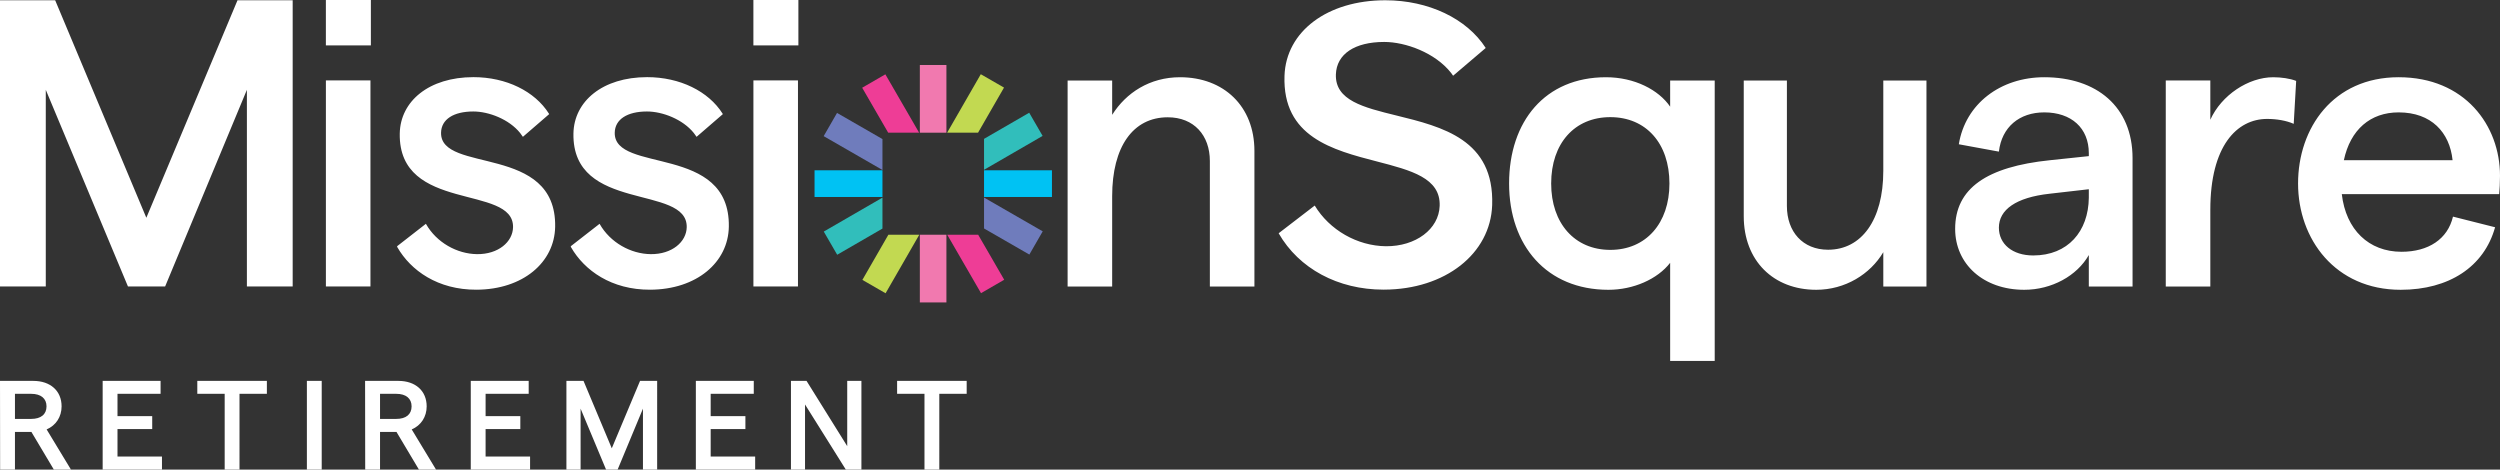 <?xml version="1.0" encoding="utf-8"?>
<!-- Generator: Adobe Illustrator 24.3.0, SVG Export Plug-In . SVG Version: 6.00 Build 0)  -->
<svg version="1.1" id="Logo" xmlns="http://www.w3.org/2000/svg" xmlns:xlink="http://www.w3.org/1999/xlink" x="0px" y="0px"
	 width="576px" height="108.198px" viewBox="0 0 576 108.198" style="enable-background:new 0 0 576 108.198;"
	 xml:space="preserve">
<rect x="0" y="0" width="576" height="108.198" fill="#333333" stroke="none"/>
<style type="text/css">
	.st0{fill:#EE3D96;}
	.st1{fill:#6F7CBC;}
	.st2{fill:#00C2F3;}
	.st3{fill:#31BEBB;}
	.st4{fill:#C2D951;}
	.st5{fill:#F179AF;}
	.st6{fill:#FFFFFF;}
</style>
<g id="Flare">
	<polygon class="st0" points="203.987,17.123 198.645,20.214 204.638,30.572 211.768,30.572 	"/>
	<polygon class="st0" points="226.028,67.545 231.37,64.454 225.369,54.081 218.239,54.081 	"/>
	<polygon class="st1" points="226.723,52.64 237.162,58.651 240.242,53.302 226.723,45.518 	"/>
	<polygon class="st1" points="192.854,26.017 189.774,31.366 203.319,39.164 203.319,32.042 	"/>
	<polygon class="st2" points="187.672,39.234 187.672,45.386 203.318,45.386 203.318,39.234 
		197.248,39.234 	"/>
	<polygon class="st2" points="242.369,45.386 242.369,39.234 234.204,39.234 226.723,39.234 
		226.723,45.386 	"/>
	<polygon class="st3" points="240.219,31.313 237.128,25.971 226.723,31.991 226.723,39.121 	"/>
	<polygon class="st3" points="189.797,53.354 192.888,58.697 203.319,52.662 203.319,45.532 	"/>
	<polygon class="st4" points="198.691,64.488 204.04,67.568 211.805,54.081 204.683,54.081 	"/>
	<polygon class="st4" points="231.325,20.18 225.976,17.1 218.219,30.572 225.341,30.572 	"/>
	<polygon class="st5" points="211.931,69.68 218.056,69.68 218.056,54.081 211.931,54.081 
		211.931,58.533 	"/>
	<polygon class="st5" points="218.056,14.973 211.931,14.973 211.931,23.193 211.931,30.572 
		218.056,30.572 	"/>
</g>
<path id="Descriptor" class="st6" d="M14.191,93.627c0-3.563-2.57-5.869-6.511-5.869H0
	l0.029,20.44h3.416v-8.673h3.795l5.169,8.673h3.942l-5.606-9.257
	C12.906,98.007,14.191,96.022,14.191,93.627z M7.183,96.517H3.446v-5.781h3.738
	c2.248,0,3.533,1.079,3.533,2.891C10.716,95.466,9.431,96.517,7.183,96.517z
	 M27.07,98.854h8v-2.979h-8v-5.138h9.928v-2.978H23.653v20.44h13.665
	v-3.008H27.07V98.854z M45.459,90.737h6.307v17.461h3.416V90.737h6.307v-2.978
	H45.459V90.737z M70.706,108.198h3.416V87.758h-3.416v1.942V108.198z M98.305,93.627
	c0-3.563-2.57-5.869-6.511-5.869H84.115l0.029,20.44h3.416v-8.673h3.795
	l5.169,8.673h3.942l-5.606-9.257C97.02,98.007,98.305,96.022,98.305,93.627z
	 M91.298,96.517h-3.738v-5.781h3.738c2.248,0,3.533,1.079,3.533,2.891
	C94.83,95.466,93.546,96.517,91.298,96.517z M111.882,98.854h8v-2.979h-8
	v-5.138h9.928v-2.978H108.465v20.44h13.665v-3.008h-10.249V98.854z M140.954,103.291
	l-6.511-15.533h-3.942v20.44h3.27V94.153l5.869,14.045h2.658l5.84-14.045v14.045
	h3.271V87.758h-3.942L140.954,103.291z M163.741,98.854h8.001v-2.979h-8.001v-5.138
	h9.928v-2.978h-13.344v20.44h13.665v-3.008h-10.249V98.854z M195.201,102.796
	l-9.373-15.037h-3.592v20.44h3.241V93.189l9.402,15.009h3.591V87.758h-3.27V102.796
	z M206.693,87.758v2.978h6.307v17.461h3.416V90.737h6.307v-2.978H206.693z"/>
<path id="Wordmark" class="st6" d="M33.716,50.172L12.714,0.068H0v65.926h10.548v-45.3
	l18.93,45.3h8.571l18.836-45.3v45.3h10.548V0.068H54.719L33.716,50.172z
	 M75.086,65.994h10.266V18.528h-10.266v8.917V65.994z M75.082,10.454h10.368V0H75.082
	v5.791V10.454z M173.581,10.454h10.368V0h-10.368v6.207V10.454z M173.586,65.994h10.266
	V18.528h-10.266v5.065V65.994z M141.635,30.583c0.052-3.108,2.908-4.897,7.428-4.897
	c3.571,0,8.252,1.795,10.791,4.955c0.027,0.031,0.637,0.884,0.637,0.884
	l6.05-5.227c0,0-0.028-0.073-0.06-0.125c-3.241-5.143-9.828-8.399-17.379-8.399
	c-10.266,0-16.858,5.556-16.982,12.997c-0.307,18.315,26.27,11.628,26.103,21.568
	c-0.057,3.39-3.402,6.269-8.298,6.215c-4.587-0.05-9.334-2.663-11.767-6.965
	c-0.003-0.005-0.006-0.015-0.006-0.015l-0.006-0.012l-6.607,5.145
	c-0.049,0.061-0.056,0.109,0.029,0.257c3.094,5.375,9.33,9.816,18.22,9.783
	c10.737-0.039,18-6.31,18.138-14.504
	C168.247,33.076,141.477,40.045,141.635,30.583z M101.619,30.583
	c0.052-3.108,2.908-4.897,7.428-4.897c3.571,0,8.252,1.795,10.791,4.955
	c0.027,0.031,0.637,0.884,0.637,0.884l6.05-5.227c0,0-0.028-0.073-0.06-0.125
	c-3.241-5.143-9.828-8.399-17.379-8.399c-10.266,0-16.858,5.556-16.982,12.997
	c-0.307,18.315,26.27,11.628,26.103,21.568c-0.057,3.39-3.402,6.269-8.298,6.215
	c-4.587-0.05-9.334-2.663-11.767-6.965c-0.003-0.005-0.006-0.015-0.006-0.015
	l-0.006-0.012l-6.607,5.145c-0.049,0.061-0.056,0.109,0.029,0.257
	c3.094,5.375,9.33,9.816,18.22,9.783c10.737-0.039,18-6.31,18.138-14.504
	C128.23,33.076,101.46,40.045,101.619,30.583z M271.877,17.794
	c-6.97,0-12.432,3.578-15.634,8.664v-7.911h-10.266v47.467h10.266V45.201
	c0-11.396,4.803-18.177,12.809-18.177c6.028,0,9.7,4.144,9.7,10.078v28.913
	h10.266V34.747C289.017,24.48,281.954,17.794,271.877,17.794z M384.803,24.575
	c-2.637-3.861-8.193-6.781-14.786-6.781c-14.032,0-22.321,10.171-22.321,24.487
	c0,14.315,8.665,24.487,22.886,24.487c5.745,0,11.302-2.448,14.221-6.216v22.604
	h10.266V18.547h-10.266V24.575z M371.014,57.572c-8.212,0-13.625-6.117-13.625-15.292
	c0-9.267,5.413-15.291,13.625-15.291c8.213,0,13.625,6.024,13.625,15.291
	C384.639,51.455,379.226,57.572,371.014,57.572z M433.912,39.361
	c0,11.396-5.059,18.176-12.722,18.176c-5.838,0-9.488-4.144-9.488-10.077V18.547
	h-9.943v31.268c0,10.266,6.842,16.952,16.694,16.952
	c6.659,0,12.448-3.579,15.459-8.664v7.911h9.944V18.547h-9.944V39.361z
	 M470.997,17.794c-10.077,0-18.176,6.122-19.684,15.445l9.23,1.696
	c0.66-5.651,4.709-9.041,10.454-9.041c6.216,0,10.266,3.578,10.266,9.418v0.66
	l-8.947,0.942c-14.598,1.507-21.85,6.499-21.85,15.822
	c0,8.1,6.499,14.033,15.916,14.033c6.31,0,12.15-3.202,14.881-8.006v7.252
	h10.077V36.441C491.34,24.575,483.052,17.794,470.997,17.794z M481.263,45.577
	c-0.094,7.723-4.803,13.28-12.809,13.28c-4.803,0-7.911-2.637-7.911-6.404
	c0-4.144,3.956-6.97,11.679-7.817l9.041-1.036V45.577z M509.259,27.588v-9.041
	h-10.266v47.467h10.266V48.308c0-14.692,6.122-20.908,13.092-20.908
	c2.166,0,4.426,0.377,6.121,1.131l0.565-9.889
	c-1.413-0.565-3.485-0.847-5.274-0.847
	C518.017,17.794,511.801,21.938,509.259,27.588z M576,40.491
	c0-11.584-8.1-22.698-23.357-22.698c-15.069,0-23.169,11.678-23.169,24.487
	c0,12.809,8.57,24.487,23.639,24.487c11.114,0,19.213-5.274,21.756-14.409
	l-9.701-2.449c-1.224,5.18-5.651,8.1-11.867,8.1
	c-7.534,0-12.808-5.087-13.75-13.28h36.26C575.906,43.882,576,41.904,576,40.491z
	 M540.023,36.912c1.507-7.063,6.122-11.019,12.62-11.019
	c7.534,0,11.772,4.614,12.431,11.019H540.023z M321.732,26.611h-0.001
	c-7.592-1.867-14.149-3.479-13.943-9.47c0.161-4.681,4.324-7.476,11.137-7.476
	c4.871,0,11.733,2.456,15.422,7.152h0c0.002,0,0.028,0.031,0.449,0.633
	l7.514-6.395C337.947,4.266,329.115,0.061,319.172,0.061
	c-13.322,0-22.872,7.152-23.224,17.392c-0.484,14.1,11.098,17.105,21.318,19.755
	c7.863,2.041,14.653,3.802,14.432,10.218c-0.185,5.386-5.524,9.361-12.386,9.308
	c-6.604-0.071-12.996-3.737-16.401-9.374l-8.313,6.386
	c4.686,8.154,13.674,12.986,24.144,12.987c0.062,0,0.122-0.001,0.183-0.001
	c14.024-0.051,24.483-8.246,24.87-19.486
	C344.312,32.163,332.316,29.214,321.732,26.611z"/>
</svg>
